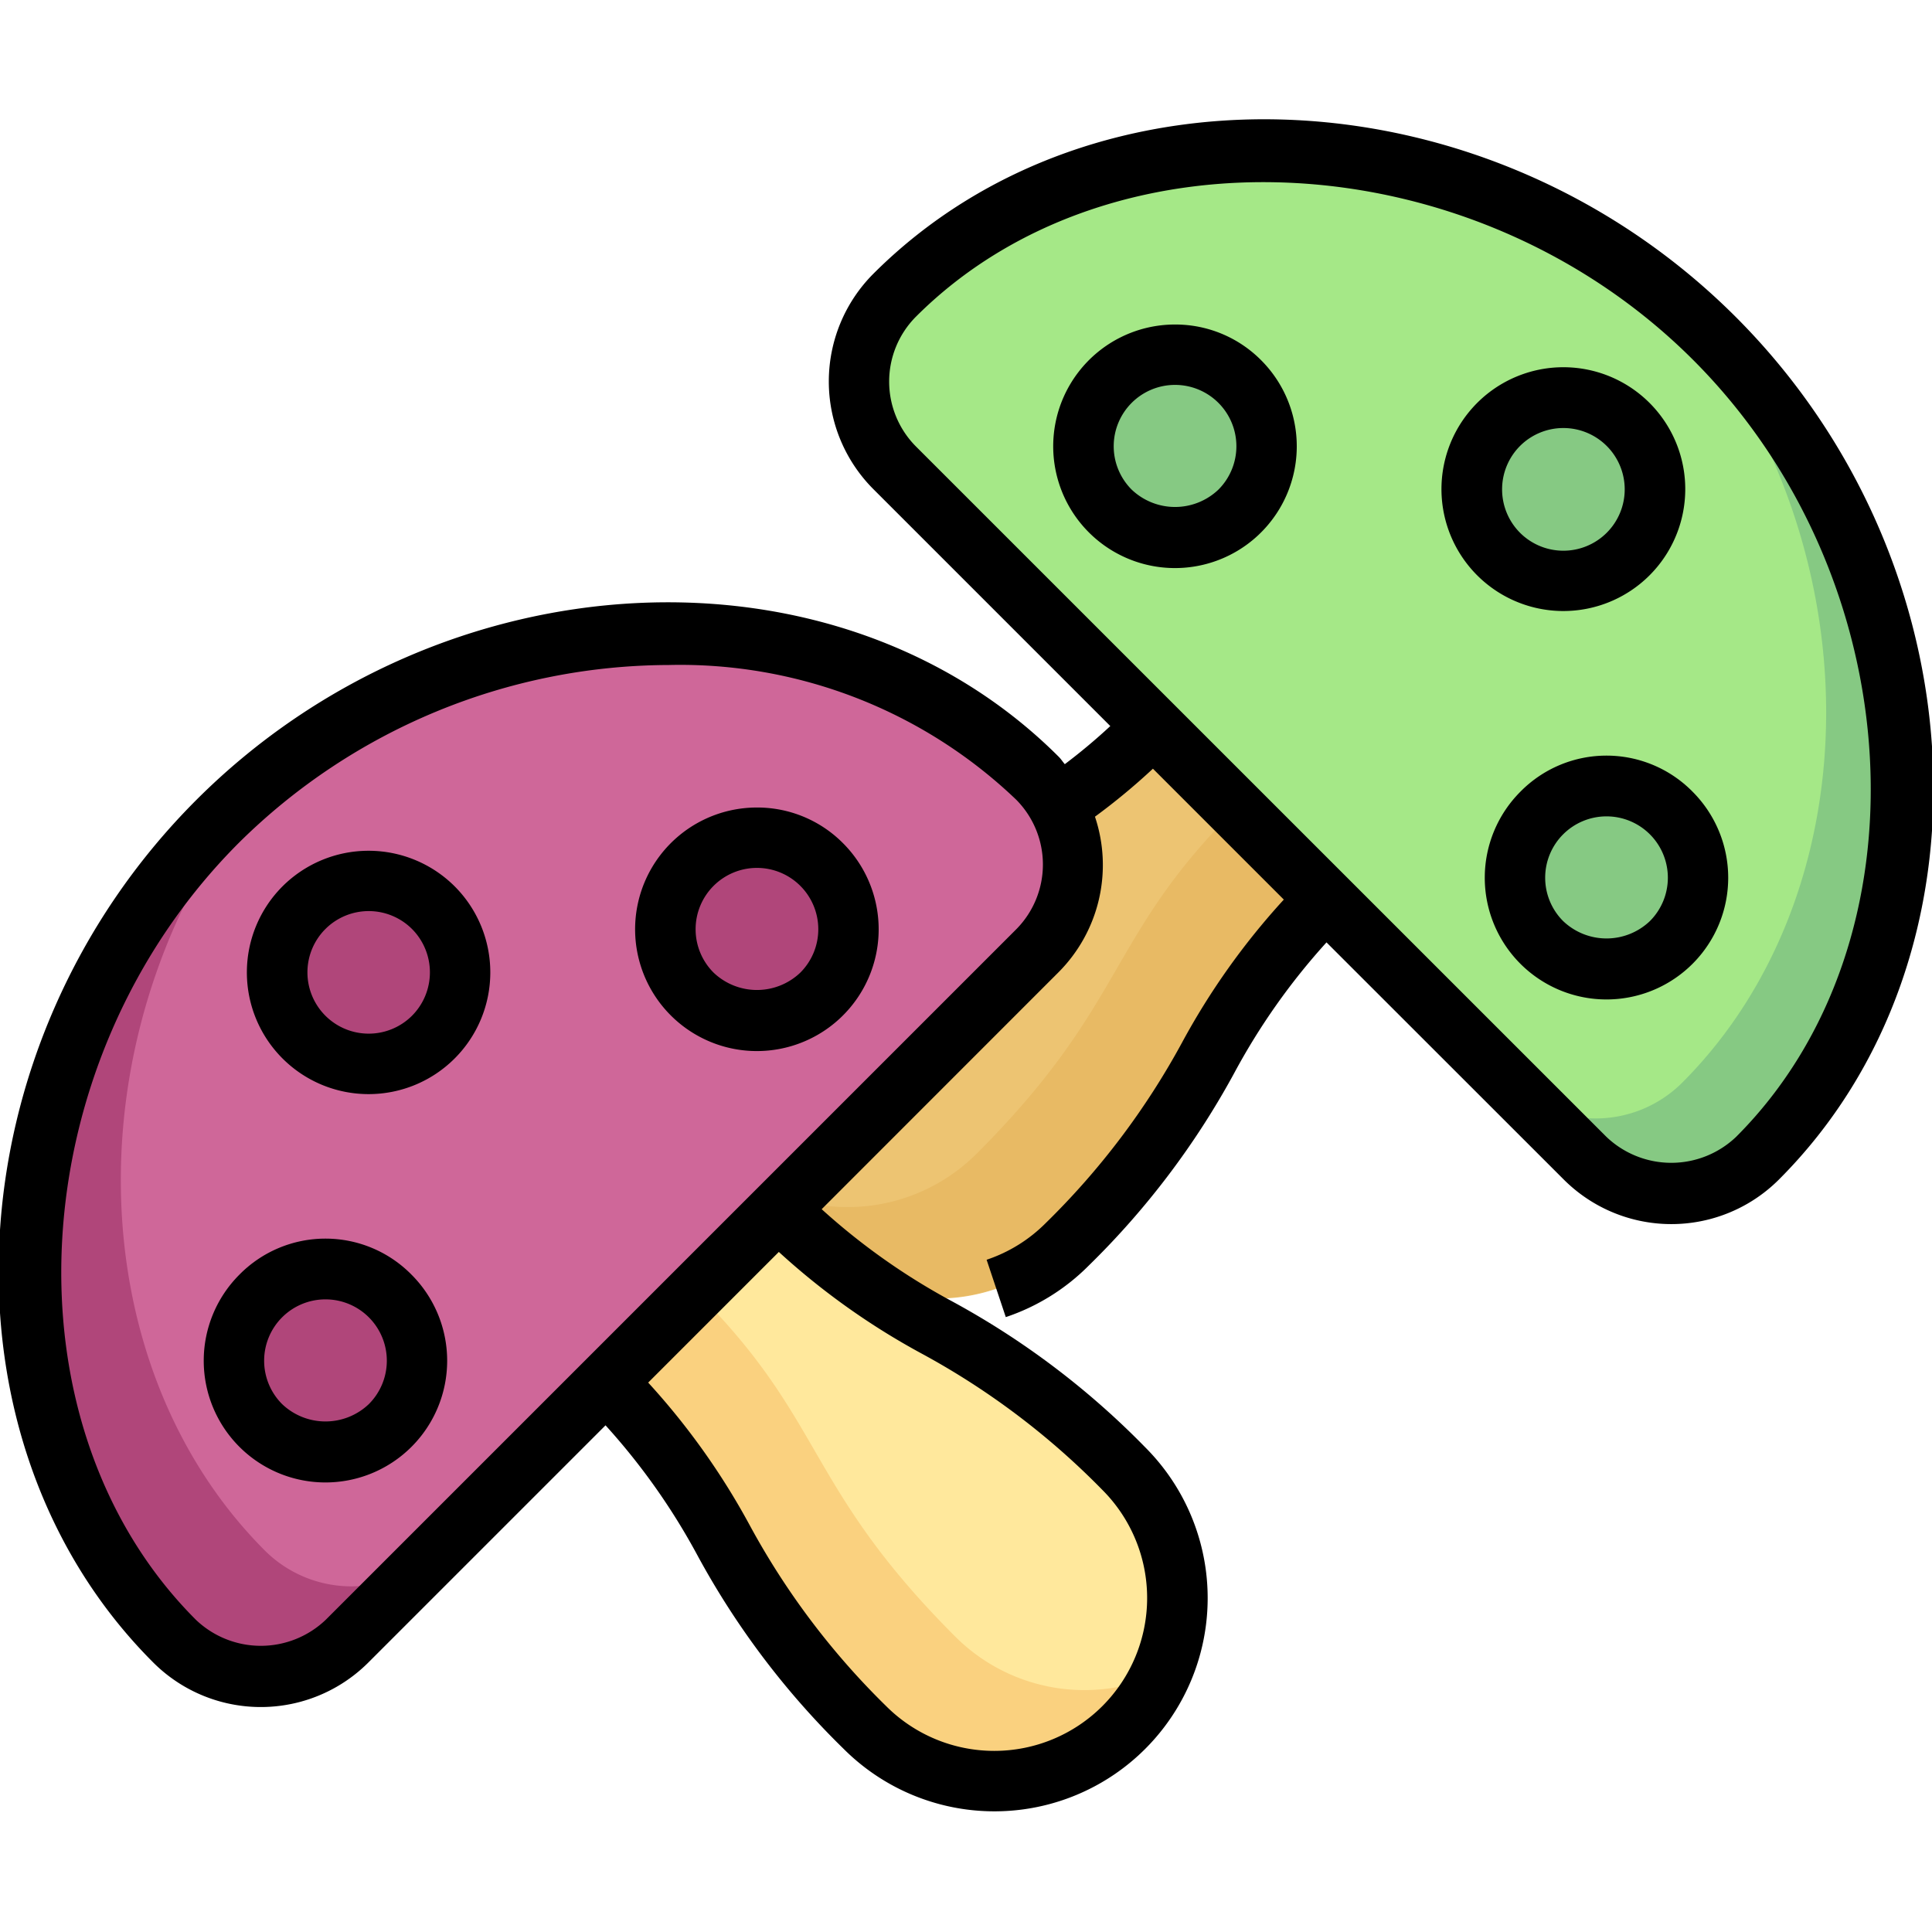 <svg xmlns="http://www.w3.org/2000/svg" viewBox="0 0 64 64"><g id="_26-mushroom" data-name="26-mushroom"><circle cx="53.215" cy="29.075" r="3.033" style="fill:#86c983"/><circle cx="51.785" cy="16.215" r="3.033" style="fill:#86c983"/><circle cx="38.925" cy="14.785" r="3.033" style="fill:#86c983"/><path d="M43.93,29.8,38.2,24.07,29.63,15.5a4.062,4.062,0,0,1,0-5.72c6.71-6.71,19.27-6.46,27.16,1.43s8.14,20.45,1.43,27.16a4.056,4.056,0,0,1-5.72,0Zm11.43,1.42a3.033,3.033,0,1,0-4.29,0A3.024,3.024,0,0,0,55.36,31.22ZM53.93,18.36a3.033,3.033,0,1,0-4.29,0A3.024,3.024,0,0,0,53.93,18.36ZM41.07,16.93a3.033,3.033,0,1,0-4.29,0A3.042,3.042,0,0,0,41.07,16.93Z" style="fill:#a5e887"/><path d="M56.79,11.21c-.422-.422-.863-.811-1.311-1.189,6.7,7.912,6.592,19.5.241,25.849a4.056,4.056,0,0,1-5.72,0l2.5,2.5a4.056,4.056,0,0,0,5.72,0C64.93,31.66,64.68,19.1,56.79,11.21Z" style="fill:#86c983"/><path d="M38.2,24.07l5.73,5.73c-4.29,4.28-3.58,6.42-8.58,11.42a6.06,6.06,0,1,1-8.57-8.57C31.78,27.65,33.92,28.36,38.2,24.07Z" style="fill:#edc472"/><path d="M40.93,26.8c-4.29,4.28-3.58,6.42-8.58,11.42a6.047,6.047,0,0,1-6.788,1.218A5.989,5.989,0,0,0,26.78,41.22a6.054,6.054,0,0,0,8.57,0c5-5,4.29-7.14,8.58-11.42Z" style="fill:#e8ba64"/><circle cx="10.785" cy="45.075" r="3.033" style="fill:#b0467a"/><circle cx="12.215" cy="32.215" r="3.033" style="fill:#b0467a"/><circle cx="25.075" cy="30.785" r="3.033" style="fill:#b0467a"/><path d="M37.22,48.65a6.06,6.06,0,1,1-8.57,8.57c-5-5-4.29-7.14-8.58-11.42l5.73-5.73C30.08,44.36,32.22,43.65,37.22,48.65Z" style="fill:#ffe89c"/><path d="M31.65,54.22c-5-5-4.29-7.14-8.58-11.42l-3,3c4.29,4.28,3.58,6.42,8.58,11.42a6.054,6.054,0,0,0,8.57,0,5.989,5.989,0,0,0,1.218-1.782A6.047,6.047,0,0,1,31.65,54.22Z" style="fill:#fad17f"/><path d="M25.8,40.07,20.07,45.8,11.5,54.37a4.056,4.056,0,0,1-5.72,0C-.93,47.66-.68,35.1,7.21,27.21s20.45-8.14,27.16-1.43a4.062,4.062,0,0,1,0,5.72Zm1.42-7.14a3.033,3.033,0,1,0-4.29,0A3.042,3.042,0,0,0,27.22,32.93ZM14.36,34.36a3.033,3.033,0,1,0-4.29,0A3.042,3.042,0,0,0,14.36,34.36ZM12.93,47.22a3.033,3.033,0,1,0-4.29,0A3.042,3.042,0,0,0,12.93,47.22Z" style="fill:#cf6799"/><path d="M8.78,51.37C2.5,45.091,2.319,33.69,8.786,25.786c-.542.444-1.069.917-1.576,1.424C-.68,35.1-.93,47.66,5.78,54.37a4.056,4.056,0,0,0,5.72,0l3-3a4.056,4.056,0,0,1-5.72,0Z" style="fill:#b0467a"/><path d="M9.36,29.36a4.032,4.032,0,1,0,5.7,0A4.038,4.038,0,0,0,9.36,29.36Zm4.288,4.288a2.03,2.03,0,1,1,0-2.874A2.037,2.037,0,0,1,13.648,33.648Z"/><path d="M25.075,26.75a4.034,4.034,0,1,0,2.851,1.182A4,4,0,0,0,25.075,26.75Zm1.437,5.469a2.082,2.082,0,0,1-2.874,0,2.032,2.032,0,1,1,2.874,0Z"/><path d="M7.931,42.224a4.032,4.032,0,1,0,5.7,0A4,4,0,0,0,7.931,42.224Zm4.288,4.288a2.082,2.082,0,0,1-2.874,0,2.032,2.032,0,1,1,2.874,0Z"/><path d="M57.5,10.5c-8.13-8.131-21.214-8.786-28.57-1.43a5.049,5.049,0,0,0,0,7.132l7.85,7.85a19.118,19.118,0,0,1-1.507,1.262c-.07-.079-.123-.168-.2-.244-7.356-7.355-20.439-6.7-28.57,1.43s-8.785,21.214-1.429,28.57a5.04,5.04,0,0,0,7.131,0l7.854-7.854a21.775,21.775,0,0,1,3.055,4.326,26.823,26.823,0,0,0,4.828,6.387,7.064,7.064,0,1,0,9.99-9.99,26.812,26.812,0,0,0-6.388-4.828,21.8,21.8,0,0,1-4.325-3.055L35.072,32.2a5.031,5.031,0,0,0,1.2-5.146,21.11,21.11,0,0,0,1.92-1.59L42.528,29.8a23.69,23.69,0,0,0-3.373,4.739,25.107,25.107,0,0,1-4.511,5.974,5,5,0,0,1-1.961,1.218l.635,1.9a7,7,0,0,0,2.741-1.7,26.823,26.823,0,0,0,4.828-6.387,21.775,21.775,0,0,1,3.055-4.326L51.8,39.072a5.04,5.04,0,0,0,7.131,0C66.283,31.716,65.629,18.633,57.5,10.5ZM30.542,44.845a25.106,25.106,0,0,1,5.975,4.51,5.064,5.064,0,0,1-7.162,7.162,25.125,25.125,0,0,1-4.51-5.974A23.69,23.69,0,0,0,21.472,45.8L25.8,41.472A23.744,23.744,0,0,0,30.542,44.845ZM33.658,30.79,10.79,53.658a3.113,3.113,0,0,1-4.3,0C.011,47.183.679,35.153,7.916,27.916a20.313,20.313,0,0,1,14.236-5.887,16.107,16.107,0,0,1,11.506,4.457A3.048,3.048,0,0,1,33.658,30.79Zm23.855,6.868a3.113,3.113,0,0,1-4.3,0L30.342,14.79a3.048,3.048,0,0,1,0-4.3c6.477-6.473,18.505-5.806,25.742,1.43S63.989,31.183,57.513,37.658Z"/><path d="M54.64,19.062a4.038,4.038,0,1,0-2.851,1.179A4.038,4.038,0,0,0,54.64,19.062Zm-4.288-4.288a2.032,2.032,0,1,1,0,2.874A2.037,2.037,0,0,1,50.352,14.774Z"/><path d="M38.925,10.75a4.034,4.034,0,1,0,2.851,1.182A4.005,4.005,0,0,0,38.925,10.75Zm1.437,5.469a2.083,2.083,0,0,1-2.874,0,2.032,2.032,0,1,1,2.874,0Z"/><path d="M50.367,26.224a4.032,4.032,0,1,0,5.7,0A4,4,0,0,0,50.367,26.224Zm4.288,4.288a2.082,2.082,0,0,1-2.874,0,2.032,2.032,0,1,1,2.874,0Z"/></g></svg>